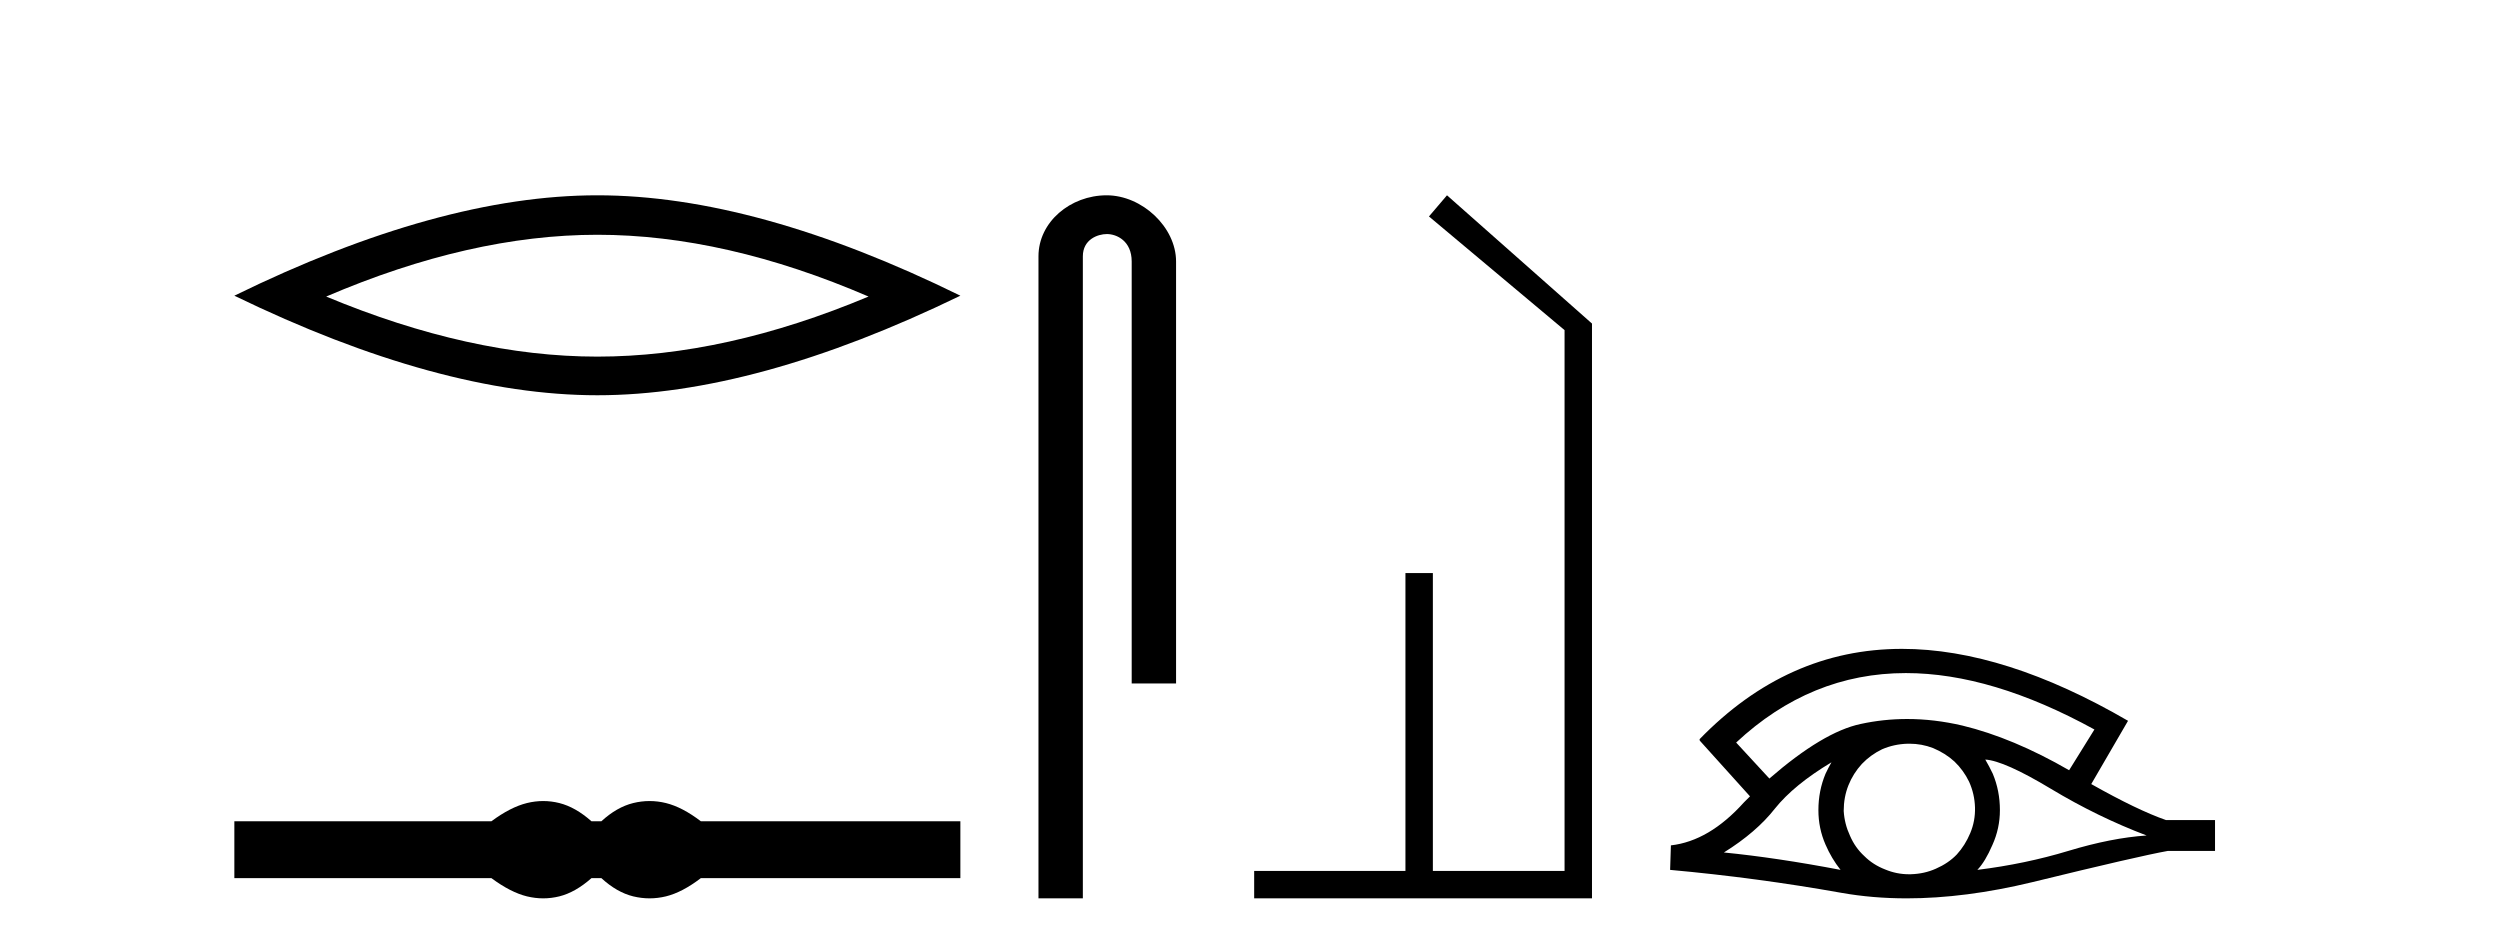 <?xml version='1.0' encoding='UTF-8' standalone='yes'?><svg xmlns='http://www.w3.org/2000/svg' xmlns:xlink='http://www.w3.org/1999/xlink' width='108.0' height='41.0' ><path d='M 25.806 10.142 Q 31.33 10.142 37.521 12.811 Q 31.33 15.406 25.806 15.406 Q 20.319 15.406 14.091 12.811 Q 20.319 10.142 25.806 10.142 ZM 25.806 8.437 Q 18.985 8.437 10.124 12.774 Q 18.985 17.075 25.806 17.075 Q 32.627 17.075 41.488 12.774 Q 32.664 8.437 25.806 8.437 Z' style='fill:#000000;stroke:none' /><path d='M 23.467 34.605 C 23.233 34.605 22.999 34.634 22.763 34.692 C 22.291 34.808 21.78 35.07 21.228 35.479 L 10.124 35.479 L 10.124 37.935 L 21.228 37.935 C 21.78 38.344 22.291 38.607 22.763 38.723 C 22.999 38.78 23.233 38.809 23.467 38.809 C 23.701 38.809 23.933 38.78 24.164 38.723 C 24.627 38.607 25.09 38.344 25.552 37.935 L 25.979 37.935 C 26.424 38.344 26.883 38.607 27.354 38.723 C 27.59 38.78 27.826 38.809 28.061 38.809 C 28.297 38.809 28.533 38.78 28.769 38.723 C 29.24 38.607 29.743 38.344 30.277 37.935 L 41.488 37.935 L 41.488 35.479 L 30.277 35.479 C 29.743 35.07 29.24 34.808 28.769 34.692 C 28.533 34.634 28.297 34.605 28.061 34.605 C 27.826 34.605 27.59 34.634 27.354 34.692 C 26.883 34.808 26.424 35.07 25.979 35.479 L 25.552 35.479 C 25.09 35.07 24.627 34.808 24.164 34.692 C 23.933 34.634 23.701 34.605 23.467 34.605 Z' style='fill:#000000;stroke:none' /><path d='M 47.807 8.437 C 46.238 8.437 44.862 9.591 44.862 11.072 L 44.862 38.809 L 46.779 38.809 L 46.779 11.072 C 46.779 10.346 47.418 10.111 47.819 10.111 C 48.24 10.111 48.889 10.406 48.889 11.296 L 48.889 29.526 L 50.806 29.526 L 50.806 11.296 C 50.806 9.813 49.337 8.437 47.807 8.437 Z' style='fill:#000000;stroke:none' /><path d='M 62.51 8.437 L 61.731 9.351 L 67.589 14.261 L 67.589 37.624 L 61.9 37.624 L 61.9 24.757 L 60.715 24.757 L 60.715 37.624 L 54.18 37.624 L 54.18 38.809 L 68.774 38.809 L 68.774 13.978 L 62.51 8.437 Z' style='fill:#000000;stroke:none' /><path d='M 82.333 29.077 Q 86.041 29.077 90.479 31.514 L 89.386 33.274 Q 86.96 31.873 84.773 31.344 Q 83.559 31.061 82.388 31.061 Q 81.369 31.061 80.383 31.275 Q 78.76 31.617 76.437 33.633 L 75.002 32.078 Q 78.218 29.077 82.333 29.077 ZM 79.119 32.932 Q 78.982 33.172 78.862 33.428 Q 78.555 34.162 78.555 34.999 Q 78.555 35.785 78.862 36.486 Q 79.119 37.084 79.512 37.579 Q 76.727 37.049 74.472 36.827 Q 75.873 35.956 76.676 34.931 Q 77.496 33.906 79.119 32.932 ZM 85.764 32.813 Q 86.584 32.864 88.6 34.077 Q 90.616 35.29 92.734 36.093 Q 91.214 36.195 89.352 36.759 Q 87.489 37.323 85.422 37.579 Q 85.764 37.22 86.072 36.503 Q 86.396 35.785 86.396 34.999 Q 86.396 34.162 86.089 33.428 Q 85.935 33.103 85.764 32.813 ZM 82.488 32.128 Q 83.02 32.128 83.509 32.317 Q 84.039 32.539 84.432 32.898 Q 84.824 33.274 85.064 33.769 Q 85.303 34.299 85.32 34.88 Q 85.337 35.461 85.115 35.99 Q 84.893 36.52 84.534 36.913 Q 84.175 37.289 83.629 37.528 Q 83.133 37.75 82.552 37.767 Q 82.511 37.768 82.47 37.768 Q 81.934 37.768 81.442 37.562 Q 80.912 37.357 80.537 36.981 Q 80.144 36.622 79.922 36.11 Q 79.682 35.597 79.648 35.034 Q 79.648 34.436 79.853 33.923 Q 80.058 33.411 80.434 33.001 Q 80.81 32.608 81.305 32.369 Q 81.818 32.147 82.399 32.129 Q 82.443 32.128 82.488 32.128 ZM 82.165 28.031 Q 77.206 28.031 73.413 31.942 L 73.447 31.976 L 73.413 31.976 L 75.6 34.402 Q 75.463 34.538 75.343 34.658 Q 73.84 36.332 72.183 36.52 L 72.149 37.579 Q 75.907 37.921 79.546 38.57 Q 80.895 38.809 82.371 38.809 Q 84.897 38.809 87.797 38.109 Q 92.409 36.981 93.656 36.759 L 95.689 36.759 L 95.689 35.427 L 93.571 35.427 Q 92.341 34.999 90.342 33.872 L 91.931 31.139 Q 86.585 28.031 82.165 28.031 Z' style='fill:#000000;stroke:none' /></svg>